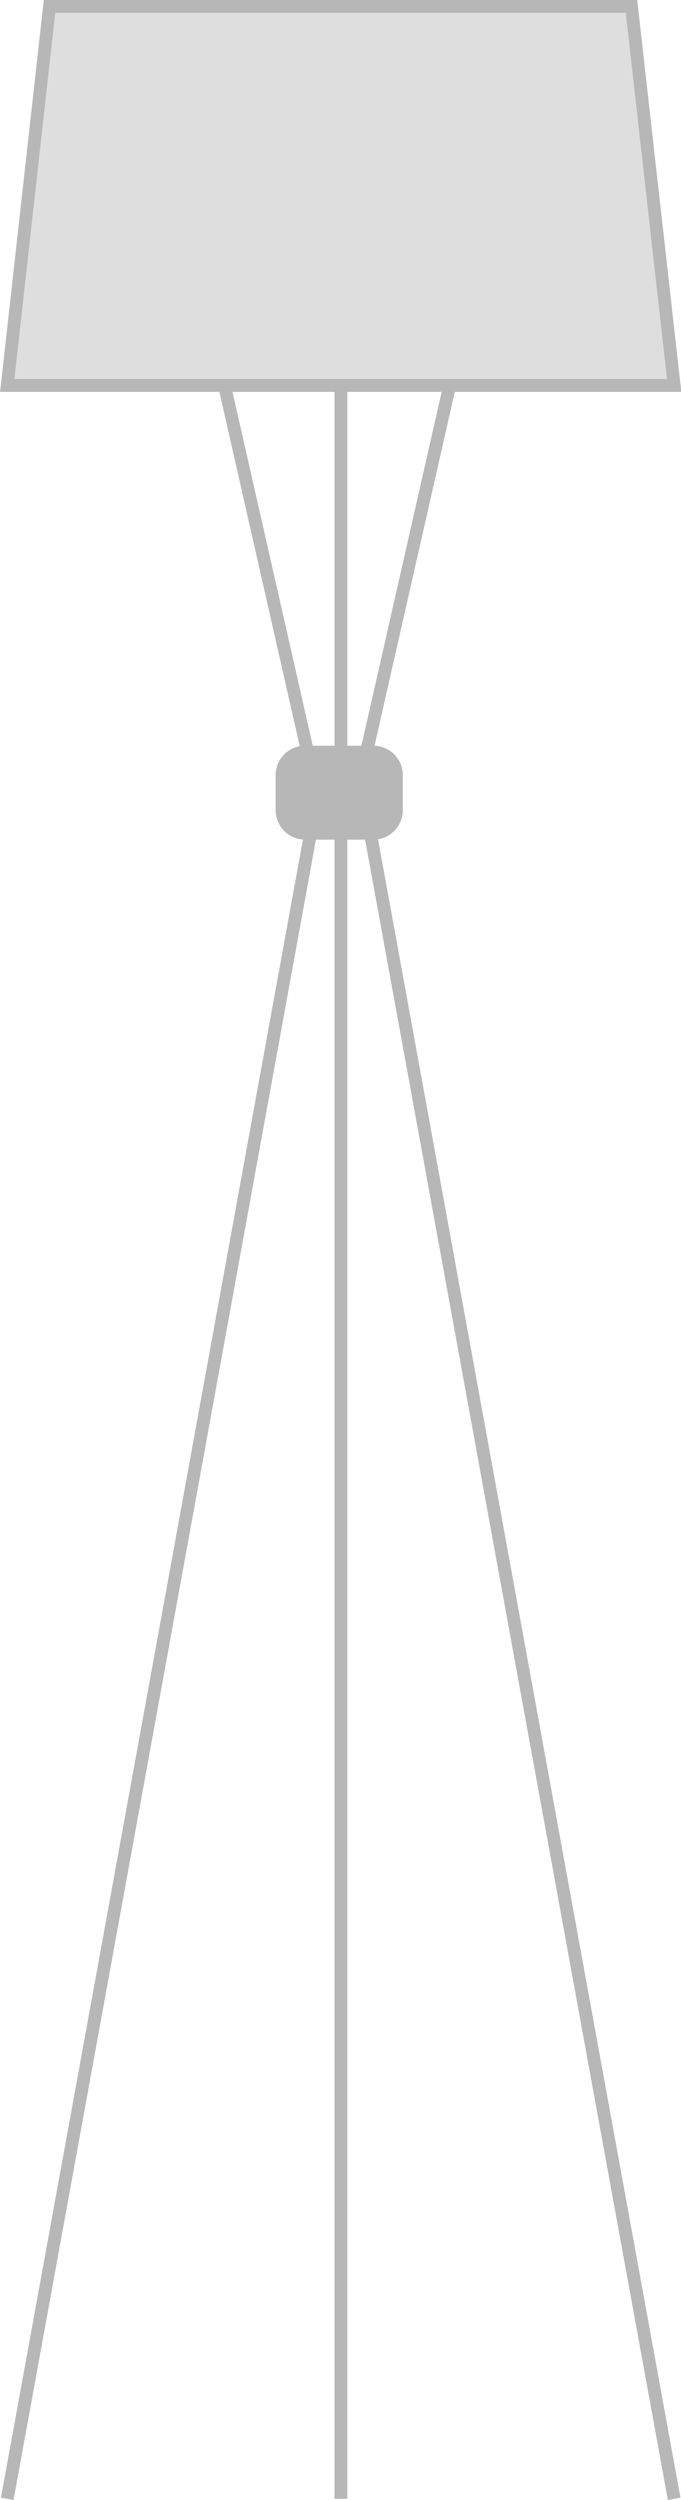 <?xml version="1.0" encoding="utf-8"?>
<!-- Generator: Adobe Illustrator 26.5.0, SVG Export Plug-In . SVG Version: 6.00 Build 0)  -->
<svg version="1.1" id="Layer_1" xmlns="http://www.w3.org/2000/svg" xmlns:xlink="http://www.w3.org/1999/xlink" x="0px" y="0px"
	 viewBox="0 0 159.6 585.7" style="enable-background:new 0 0 159.6 585.7;" xml:space="preserve">
<style type="text/css">
	.st0{fill:#F6F6F6;stroke:#B6B7B6;stroke-width:3;stroke-miterlimit:10;}
	.st1{fill:none;stroke:#B6B7B6;stroke-width:3;stroke-miterlimit:10;}
	.st2{fill:#B6B7B6;stroke:#B6B7B6;stroke-width:3;stroke-miterlimit:10;}
	.st3{fill:#DEDEDE;stroke:#B6B7B6;stroke-width:3;stroke-miterlimit:10;}
</style>
<line class="st0" x1="1.7" y1="585.4" x2="73.7" y2="190.2"/>
<line class="st0" x1="85.9" y1="190.2" x2="158" y2="585.4"/>
<line class="st1" x1="79.9" y1="585.4" x2="79.9" y2="190.2"/>
<line class="st1" x1="79.9" y1="182.7" x2="79.9" y2="87.6"/>
<path class="st2" d="M87.5,195.2h-16c-3,0-5.4-2.4-5.4-5.4v-8.2c0-3,2.4-5.4,5.4-5.4h16c3,0,5.4,2.4,5.4,5.4v8.2
	C92.9,192.8,90.5,195.2,87.5,195.2z"/>
<line class="st0" x1="52" y1="87.6" x2="72.1" y2="176.2"/>
<line class="st0" x1="85.9" y1="176.2" x2="106" y2="87.6"/>
<polygon class="st3" points="158,90.3 1.7,90.3 11.6,1.5 148,1.5 "/>
</svg>
